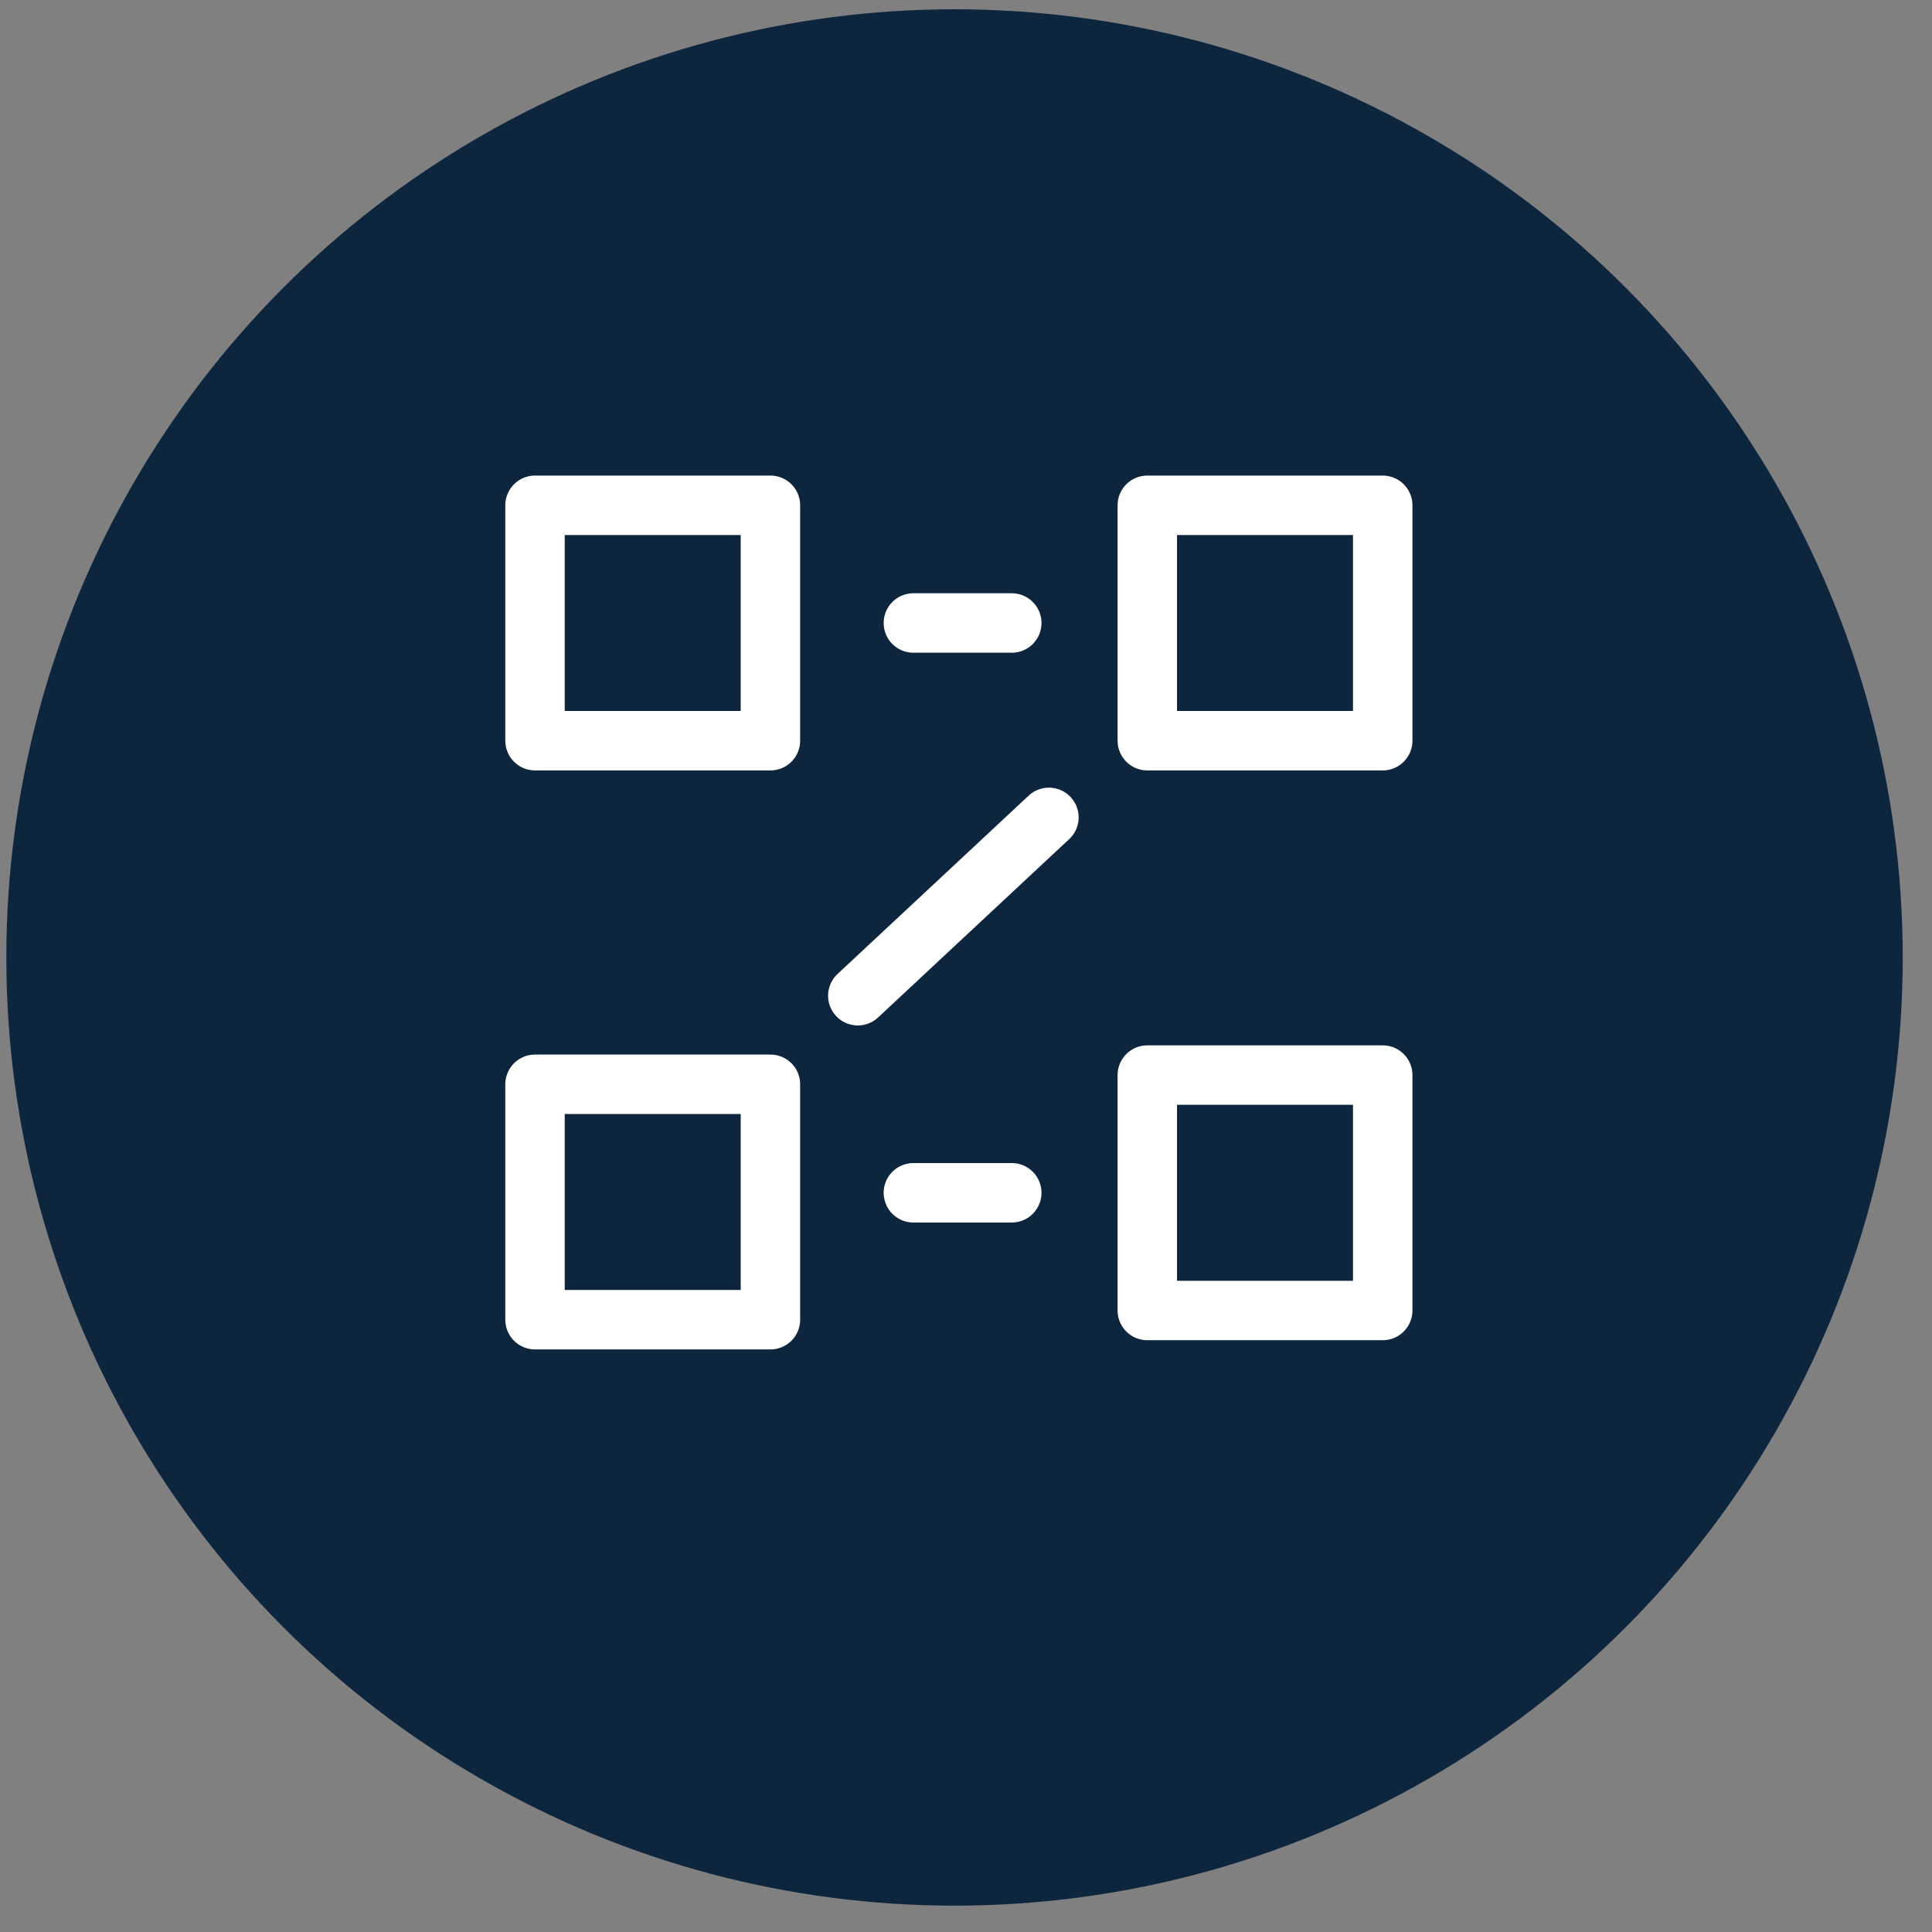 <?xml version="1.0" encoding="utf-8" ?>
<!DOCTYPE svg PUBLIC "-//W3C//DTD SVG 1.1//EN" "http://www.w3.org/Graphics/SVG/1.1/DTD/svg11.dtd">
<svg xmlns="http://www.w3.org/2000/svg" width="65" height="65" viewBox="0 0 65 65" fill="none"><rect x="0" y="0" width="65" height="65" fill="#808080" stroke="none"/><circle cx="32.114" cy="32.213" r="31.901" fill="#0D263E"/><g clip-path="url('#clip0_3111_618')"><path d="M25.92 17H18V24.92H25.92V17Z" stroke="white" stroke-width="2" stroke-linecap="round" stroke-linejoin="round"/><path d="M46.52 17H38.6V24.92H46.52V17Z" stroke="white" stroke-width="2" stroke-linecap="round" stroke-linejoin="round"/><path d="M25.92 36.48H18V44.4H25.92V36.48Z" stroke="white" stroke-width="2" stroke-linecap="round" stroke-linejoin="round"/><path d="M30.73 20.96H34.04" stroke="white" stroke-width="2" stroke-linecap="round" stroke-linejoin="round"/><path d="M46.52 36.17H38.6V44.09H46.52V36.17Z" stroke="white" stroke-width="2" stroke-linecap="round" stroke-linejoin="round"/><path d="M30.73 40.13H34.04" stroke="white" stroke-width="2" stroke-linecap="round" stroke-linejoin="round"/><path d="M35.29 27.5L28.86 33.5" stroke="white" stroke-width="2" stroke-linecap="round" stroke-linejoin="round"/></g><defs><clipPath id="clip0_3111_618"><rect width="30.52" height="29.4" fill="white" transform="translate(17 16)"/></clipPath></defs></svg>